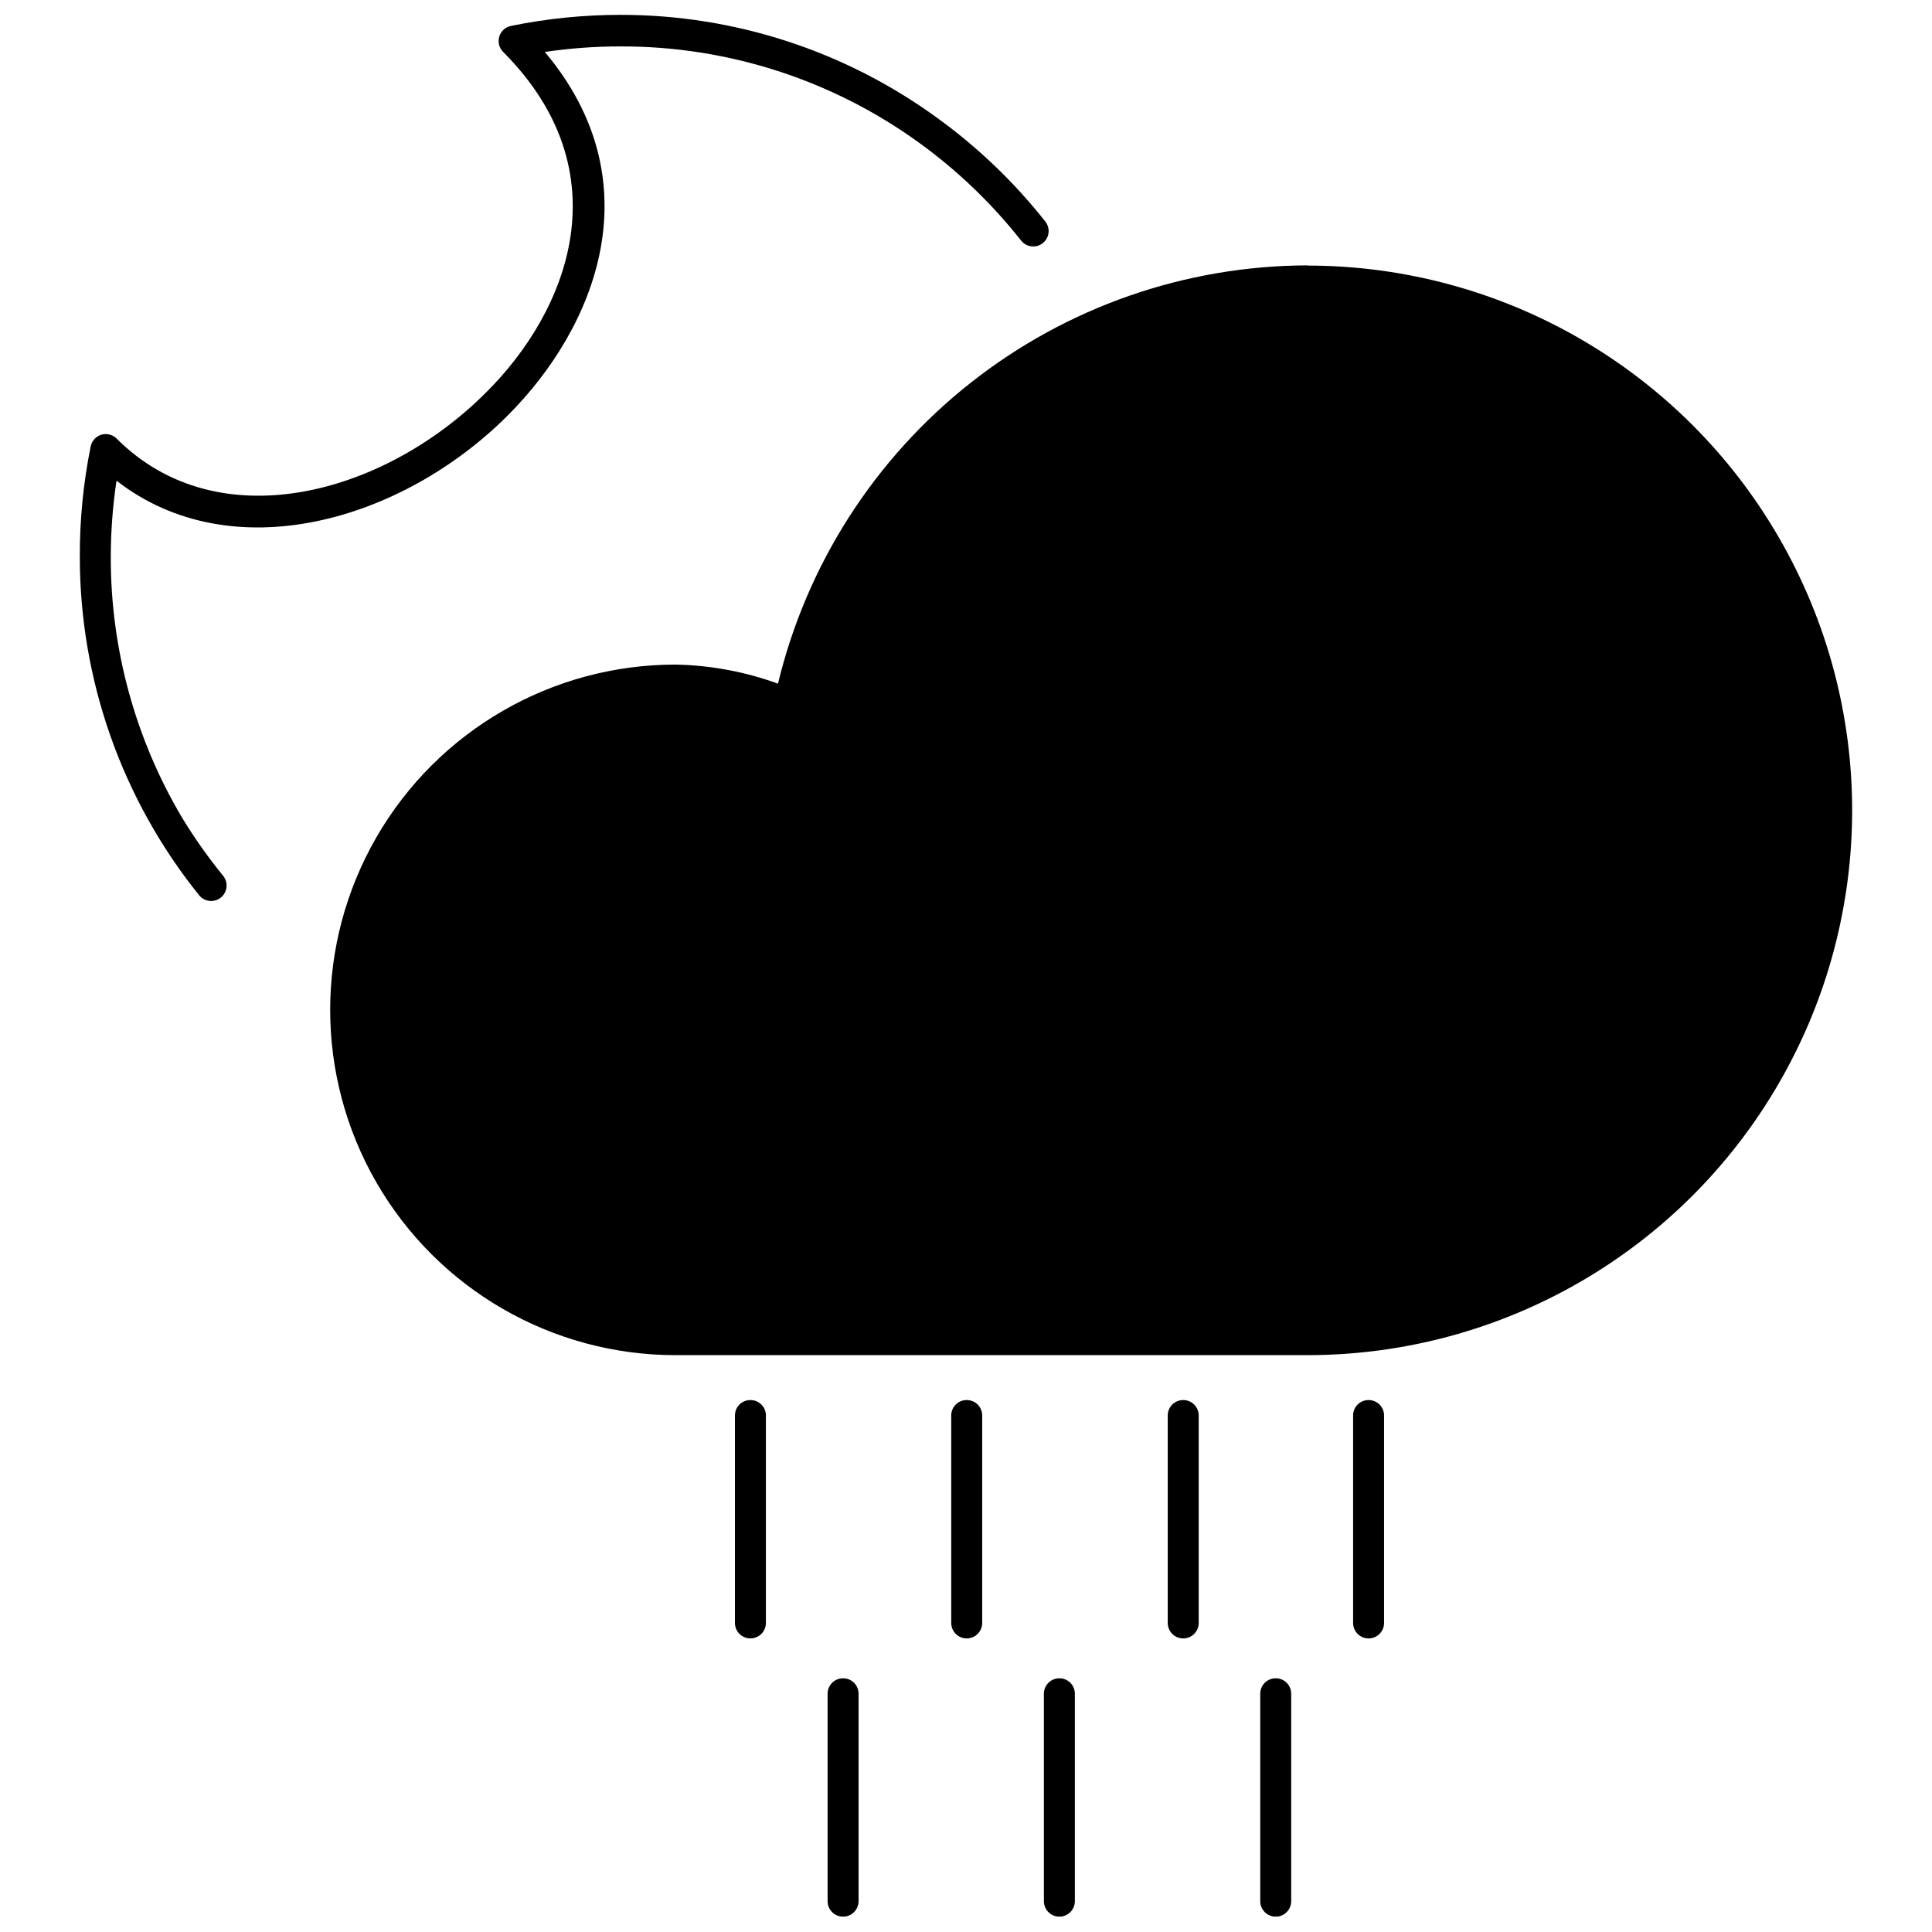 <?xml version="1.0" encoding="UTF-8"?>
<!-- Uploaded to: SVG Repo, www.svgrepo.com, Generator: SVG Repo Mixer Tools -->
<svg width="800px" height="800px" version="1.1" viewBox="144 144 512 512" xmlns="http://www.w3.org/2000/svg">
 <defs>
  <clipPath id="d">
   <path d="m165 148.09h257v234.91h-257z"/>
  </clipPath>
  <clipPath id="c">
   <path d="m477 588h10v63.902h-10z"/>
  </clipPath>
  <clipPath id="b">
   <path d="m420 588h9v63.902h-9z"/>
  </clipPath>
  <clipPath id="a">
   <path d="m363 588h9v63.902h-9z"/>
  </clipPath>
 </defs>
 <g clip-path="url(#d)">
  <path d="m278.55 254.11c23.309-23.309 38.906-61.781 9.836-96.34 6.656-0.984 13.375-1.477 20.105-1.469 28.34-0.066 55.977 8.836 78.949 25.43 10.223 7.375 19.363 16.137 27.168 26.027 1.398 1.773 3.965 2.074 5.734 0.68 0.852-0.668 1.398-1.648 1.527-2.723 0.125-1.078-0.18-2.16-0.848-3.008-8.289-10.496-18-19.785-28.852-27.605-24.34-17.676-53.652-27.188-83.734-27.168-9.746 0-19.469 0.984-29.016 2.934-1.48 0.297-2.676 1.383-3.109 2.832-0.434 1.445-0.031 3.012 1.043 4.07 31.734 31.84 17.336 68.574-4.617 90.309-27.168 27.168-71.02 38.961-97.805 12.172-1.059-1.078-2.629-1.48-4.074-1.047-1.445 0.434-2.535 1.629-2.828 3.109-1.949 9.621-2.914 19.418-2.879 29.234 0 32.633 11.16 64.289 31.625 89.711 1.422 1.754 4.004 2.023 5.758 0.598 1.754-1.426 2.023-4.004 0.598-5.762-3.969-4.871-7.602-10.008-10.867-15.375-12.426-20.934-18.957-44.832-18.91-69.172 0.012-6.75 0.52-13.488 1.523-20.16 30.535 23.746 75.582 10.812 103.67-17.277z"/>
 </g>
 <path d="m490.47 214.33c-32.422 0.094-63.871 11.07-89.309 31.172-25.438 20.098-43.395 48.152-50.988 79.672-8.715-3.168-17.895-4.879-27.168-5.051-32.691 0-62.898 17.438-79.246 45.75-16.344 28.312-16.344 63.191 0 91.504 16.348 28.309 46.555 45.75 79.246 45.75h167.46c51.578 0 99.242-27.516 125.03-72.188 25.789-44.668 25.789-99.703 0-144.37-25.789-44.668-73.453-72.188-125.03-72.188z"/>
 <path d="m342.84 515.03c-2.25 0-4.074 1.828-4.074 4.078v54.988c0 2.266 1.836 4.102 4.102 4.102s4.102-1.836 4.102-4.102v-54.934c0.016-1.102-0.414-2.16-1.191-2.938-0.777-0.777-1.836-1.207-2.938-1.195z"/>
 <path d="m400.16 515.03c-2.25 0-4.074 1.828-4.074 4.078v54.988c0 2.266 1.836 4.102 4.102 4.102s4.106-1.836 4.106-4.102v-54.934c0.012-1.102-0.418-2.16-1.195-2.938s-1.836-1.207-2.938-1.195z"/>
 <path d="m457.54 515.03c-2.254 0-4.078 1.828-4.078 4.078v54.988c0 2.266 1.836 4.102 4.102 4.102s4.106-1.836 4.106-4.102v-54.934c0.012-1.102-0.418-2.16-1.195-2.938-0.777-0.777-1.836-1.207-2.934-1.195z"/>
 <path d="m506.66 515.03c-2.25 0-4.074 1.828-4.074 4.078v54.988c0 2.266 1.836 4.102 4.102 4.102s4.102-1.836 4.102-4.102v-54.934c0.016-1.102-0.414-2.16-1.191-2.938s-1.836-1.207-2.938-1.195z"/>
 <g clip-path="url(#c)">
  <path d="m482.05 588.77c-2.25 0-4.074 1.824-4.074 4.074v54.988c0 2.266 1.836 4.102 4.102 4.102s4.102-1.836 4.102-4.102v-54.988c0-1.09-0.438-2.137-1.211-2.902-0.777-0.766-1.828-1.188-2.918-1.172z"/>
 </g>
 <g clip-path="url(#b)">
  <path d="m424.72 588.77c-2.25 0-4.078 1.824-4.078 4.074v54.988c0 2.266 1.84 4.102 4.106 4.102s4.102-1.836 4.102-4.102v-54.988c0-1.09-0.438-2.137-1.215-2.902-0.773-0.766-1.824-1.188-2.914-1.172z"/>
 </g>
 <g clip-path="url(#a)">
  <path d="m367.4 588.77c-2.254 0-4.078 1.824-4.078 4.074v54.988c0 2.266 1.836 4.102 4.102 4.102s4.106-1.836 4.106-4.102v-54.988c0-1.09-0.438-2.137-1.215-2.902-0.773-0.766-1.824-1.188-2.914-1.172z"/>
 </g>
</svg>